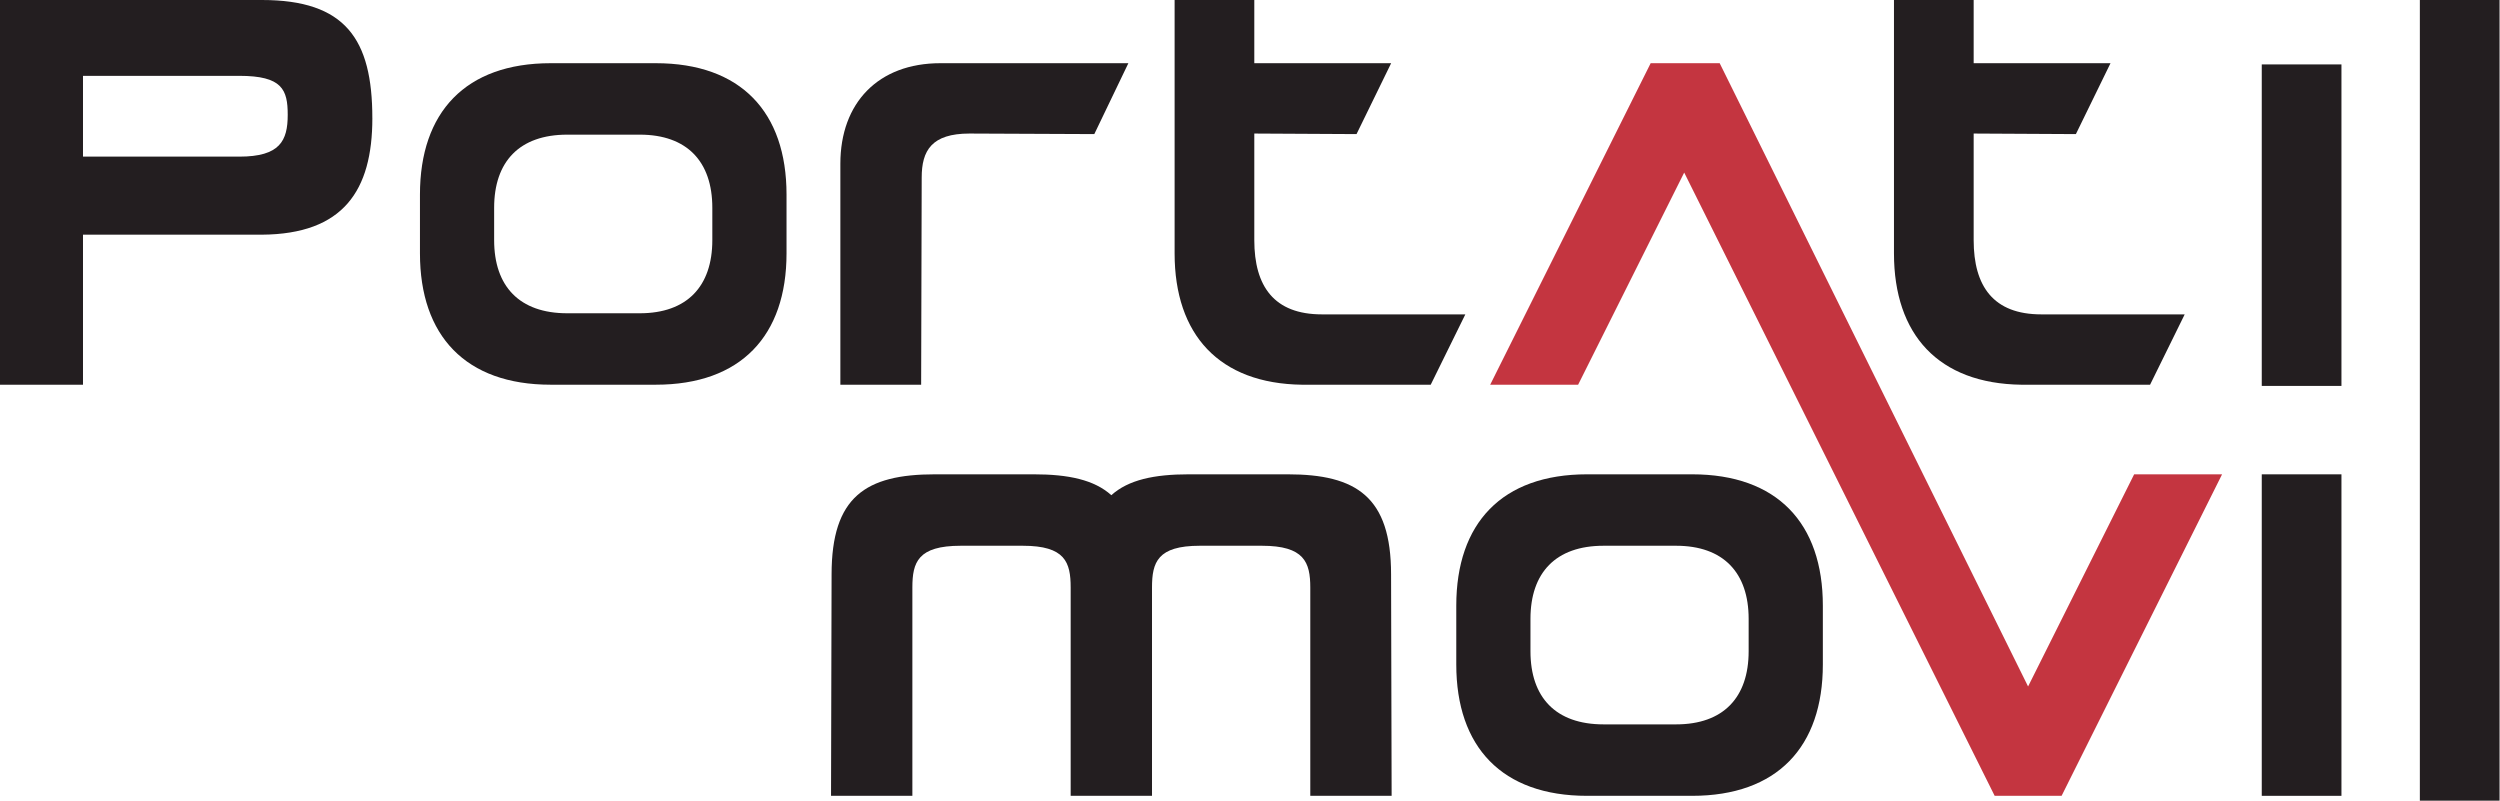 <svg width="1720" height="551" viewBox="0 0 1720 551" fill="none" xmlns="http://www.w3.org/2000/svg">
<path d="M256.18 81.3C256.18 131.21 236.14 161.08 180.18 161.46H57.1V264.69H0V0H180.17C237.64 0 256.17 26.85 256.17 81.3H256.18ZM197.95 79.03C197.95 61.64 194.17 52.18 164.68 52.18H57.1V107.76H164.68C192.66 107.76 197.95 96.79 197.95 79.02V79.03Z" fill="#231E20"/>
<path d="M541.13 133.85V174.31C541.13 231.03 509.75 264.68 451.14 264.68H378.92C320.31 264.68 288.93 231.03 288.93 174.31V133.85C288.93 77.13 320.31 43.48 378.92 43.48H451.14C509.75 43.48 541.13 77.13 541.13 133.85ZM490.08 142.93C490.08 111.17 472.69 92.64 440.17 92.64H390.26C357.36 92.64 339.97 111.17 339.97 142.93V165.24C339.97 197 357.36 215.53 390.26 215.53H440.17C472.69 215.53 490.08 197 490.08 165.24V142.93Z" fill="#231E20"/>
<path d="M776.32 43.48L752.88 92.26L667.03 91.88C640.94 91.88 634.13 103.6 634.13 122.13L633.75 264.68H578.17V112.68C578.17 70.71 604.26 43.48 646.99 43.48H776.32Z" fill="#231E20"/>
<path d="M1008.15 216.29L984.33 264.69H895.85C838.75 263.93 808.13 230.28 808.13 174.32V0H862.96V43.48H957.11L933.29 92.26L862.96 91.88V165.24C862.96 197 876.57 216.29 909.47 216.29H1008.16H1008.15Z" fill="#231E20"/>
<path d="M1503.07 216.29L1479.25 264.69H1390.77C1333.67 263.93 1303.05 230.28 1303.05 174.32V0H1357.88V43.48H1452.03L1428.21 92.26L1357.88 91.88V165.24C1357.88 197 1371.49 216.29 1404.39 216.29H1503.08H1503.07Z" fill="#231E20"/>
<path d="M1556.09 44.32V265.51H1610.92V44.32H1556.09Z" fill="#231E20"/>
<path d="M1664.86 550.86V0H1719.69V550.86H1664.86Z" fill="#231E20"/>
<path d="M901.48 547.53V404.22C901.48 386.83 897.32 375.48 868.21 375.48H825.48C796.37 375.48 792.58 386.82 792.58 404.22V547.53H736.62V404.22C736.62 386.83 732.84 375.48 703.72 375.48H660.99C631.5 375.48 627.71 386.82 627.71 404.22V547.53H571.75L572.13 395.15C572.13 341.84 595.57 326.33 643.22 326.33H711.28C735.1 326.33 752.87 330.11 764.6 340.7C776.32 330.11 794.09 326.33 817.91 326.33H885.97C933.24 326.33 957.06 341.83 957.06 395.15L957.44 547.53H901.48Z" fill="#231E20"/>
<path d="M1254.12 416.7V457.16C1254.12 513.88 1222.74 547.53 1164.13 547.53H1091.91C1033.3 547.53 1001.92 513.88 1001.92 457.16V416.7C1001.92 359.98 1033.3 326.33 1091.91 326.33H1164.13C1222.74 326.33 1254.12 359.98 1254.12 416.7ZM1203.07 425.77C1203.07 394.01 1185.68 375.48 1153.16 375.48H1103.25C1070.35 375.48 1052.96 394.01 1052.96 425.77V448.08C1052.96 479.84 1070.35 498.37 1103.25 498.37H1153.16C1185.68 498.37 1203.07 479.84 1203.07 448.08V425.77Z" fill="#231E20"/>
<path d="M1468.3 326.33L1395.32 472.29L1183.14 43.48H1135.66L1025.25 264.68H1085.75L1158.73 118.73L1372.33 547.53H1418.38L1528.79 326.33H1468.3Z" fill="#C43540"/>
<path d="M1556.09 326.34V547.53H1610.92V326.34H1556.09Z" fill="#231E20"/>
</svg>
